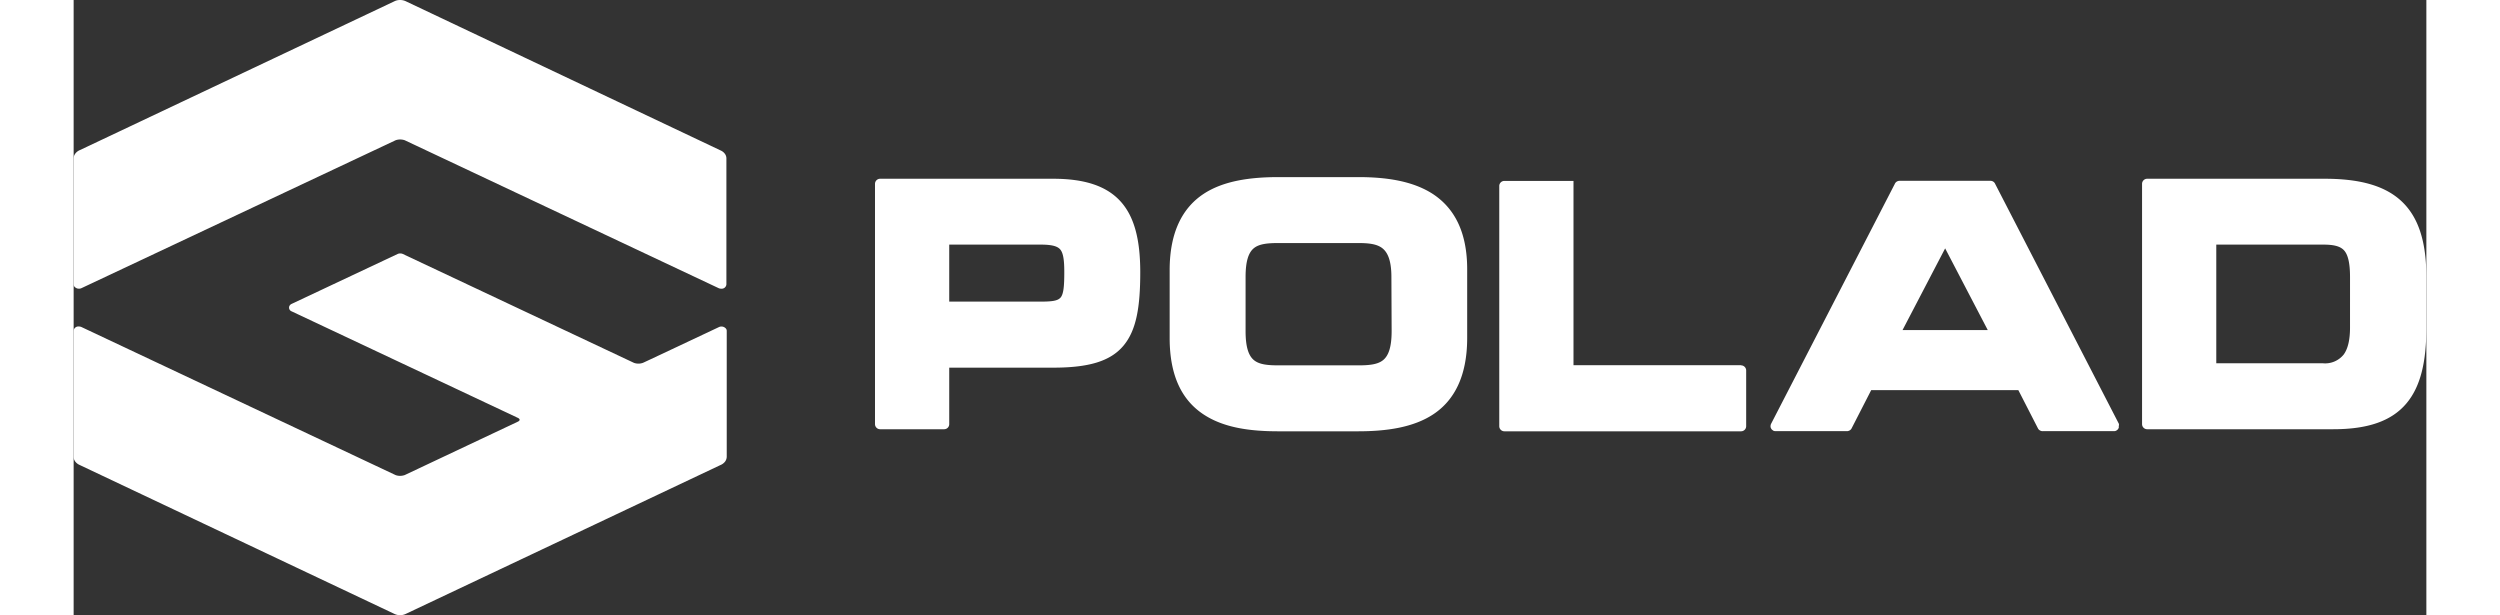 <svg id="Слой_1" data-name="Слой 1" xmlns="http://www.w3.org/2000/svg" width="191" height="47" viewBox="0 0 500.16 130.78">
<rect x="0" y="0" width="500.16" height="130.78" fill="#333333" stroke="none"/>
<defs><style>.cls-1{fill:#fff;}.cls-2{fill:#fff;}</style></defs>
<title>Logo_gor_eng</title>
<path class="cls-1" d="M68.45,101a2.73,2.73,0,0,0,.94.16,3,3,0,0,0,1-.17h0L94.52,89.6c.2-.12.29-.24.29-.36s-.09-.24-.28-.36L46.35,66.19a.84.84,0,0,1-.41-1.26,1,1,0,0,1,.41-.33L68.86,54A1.38,1.38,0,0,1,70,54l49.12,23.14a2.77,2.77,0,0,0,.94.16,2.7,2.7,0,0,0,1-.18c-.11.07,10.47-4.92,16.11-7.58a1.25,1.25,0,0,1,1.52.34.74.74,0,0,1,.15.46V97.09a1.79,1.79,0,0,1-.37,1.06,2.38,2.38,0,0,1-1,.73L70.6,130.51a2.8,2.8,0,0,1-1.2.27,2.71,2.71,0,0,1-1.2-.27l-67-31.7a2.32,2.32,0,0,1-.89-.73l0,0A1.73,1.73,0,0,1,0,97.09V70.33a1,1,0,0,1,1.12-.92,1.33,1.33,0,0,1,.6.14ZM70.66.29,137.58,32a2.18,2.18,0,0,1,.89.73l0,0a1.64,1.64,0,0,1,.3.94V60.45a1,1,0,0,1-1.12.92,1.28,1.28,0,0,1-.59-.14L70.38,29.81a3,3,0,0,0-1.92,0L1.68,61.25a1.27,1.27,0,0,1-1.53-.34A.81.81,0,0,1,0,60.45V33.69a1.71,1.71,0,0,1,.37-1.06,2.29,2.29,0,0,1,1-.74L68.2.27A2.63,2.63,0,0,1,69.4,0a2.91,2.91,0,0,1,1.2.26Z"/>
<path class="cls-2" d="M289,41.27c-4.34-2.84-10.08-3.62-15.89-3.62H256.14c-6,0-11.75.78-16,3.62S233,49.13,233,57.42V71.84c0,8.29,2.76,13.27,7.1,16.19s10,3.66,16,3.66h16.92c6.07,0,11.81-.8,16.09-3.66s7.14-7.9,7.14-16.19V57.42C296.29,49.12,293.37,44.17,289,41.27Zm-8.81,29.1c0,3.42-.66,5.25-1.82,6.19s-3,1.11-5.26,1.11H256.14c-2.24,0-4.06-.16-5.21-1.1s-1.79-2.78-1.79-6.2V58.9c0-3.42.64-5.24,1.79-6.16s3-1.07,5.21-1.07h16.92c2.08,0,3.92.15,5.13,1.08s1.95,2.74,1.95,6.15ZM208.23,38H171.45a1.09,1.09,0,0,0-1.09,1.09V90.16a1.09,1.09,0,0,0,1.09,1.09h13.61a1.08,1.08,0,0,0,1.08-1.09v-12h22.09c7.48,0,12.09-1.32,14.89-4.6s3.63-8.25,3.63-15.69c0-7-1.28-11.9-4.26-15.13S214.88,38,208.23,38Zm1.56,25.27c-.6.71-1.92.85-4.28.85H186.14V52h19.37c2.33,0,3.63.29,4.26,1.07s.83,2.35.83,4.75C210.6,60.87,210.45,62.52,209.79,63.29ZM494.87,42.77C491.3,39.43,485.92,38,478.55,38H440.81a1.09,1.09,0,0,0-1.09,1.09V90.16a1.09,1.09,0,0,0,1.09,1.09h39.57c7.44,0,12.38-1.78,15.49-5.43s4.29-9,4.29-16.18V58.9C500.16,51.33,498.46,46.13,494.87,42.77ZM483.93,69.64c0,2.46-.4,4.42-1.33,5.71a5.06,5.06,0,0,1-4.42,1.88H455.5V52h22.68c2.1,0,3.56.27,4.43,1.17s1.32,2.71,1.32,5.69Zm-129.46,8H318.85V38.46h-14.7a1.08,1.08,0,0,0-1.08,1.09V90.6a1.09,1.09,0,0,0,1.08,1.09h50.32a1.09,1.09,0,0,0,1.09-1.09V78.76A1.09,1.09,0,0,0,354.47,77.67ZM434.8,90.11l-26.3-51a1.09,1.09,0,0,0-1-.67H388.15a1.1,1.1,0,0,0-1,.67l-26.3,51a1.24,1.24,0,0,0-.11.46s0,0,0,0,0,.11,0,.16a1.29,1.29,0,0,0,.05.21.93.93,0,0,0,.1.2l.11.16a1.39,1.39,0,0,0,.19.15l.11.09h0a1.16,1.16,0,0,0,.45.12h15.25s.05,0,.08,0a1.28,1.28,0,0,0,.28-.07,1.09,1.09,0,0,0,.6-.5l4.07-7.94.11-.22h31.27l.12.22,4.07,7.94a1.06,1.06,0,0,0,.6.5,1.34,1.34,0,0,0,.27.07.32.32,0,0,0,.09,0h15.24a1.21,1.21,0,0,0,.46-.12h0l.1-.09a1.49,1.49,0,0,0,.2-.15s.07-.11.11-.17.07-.12.1-.19a1.3,1.3,0,0,0,0-.21.76.76,0,0,0,0-.16v0A1,1,0,0,0,434.8,90.11Zm-46-19.94,9.06-17.37,9.06,17.37Z"/></svg>